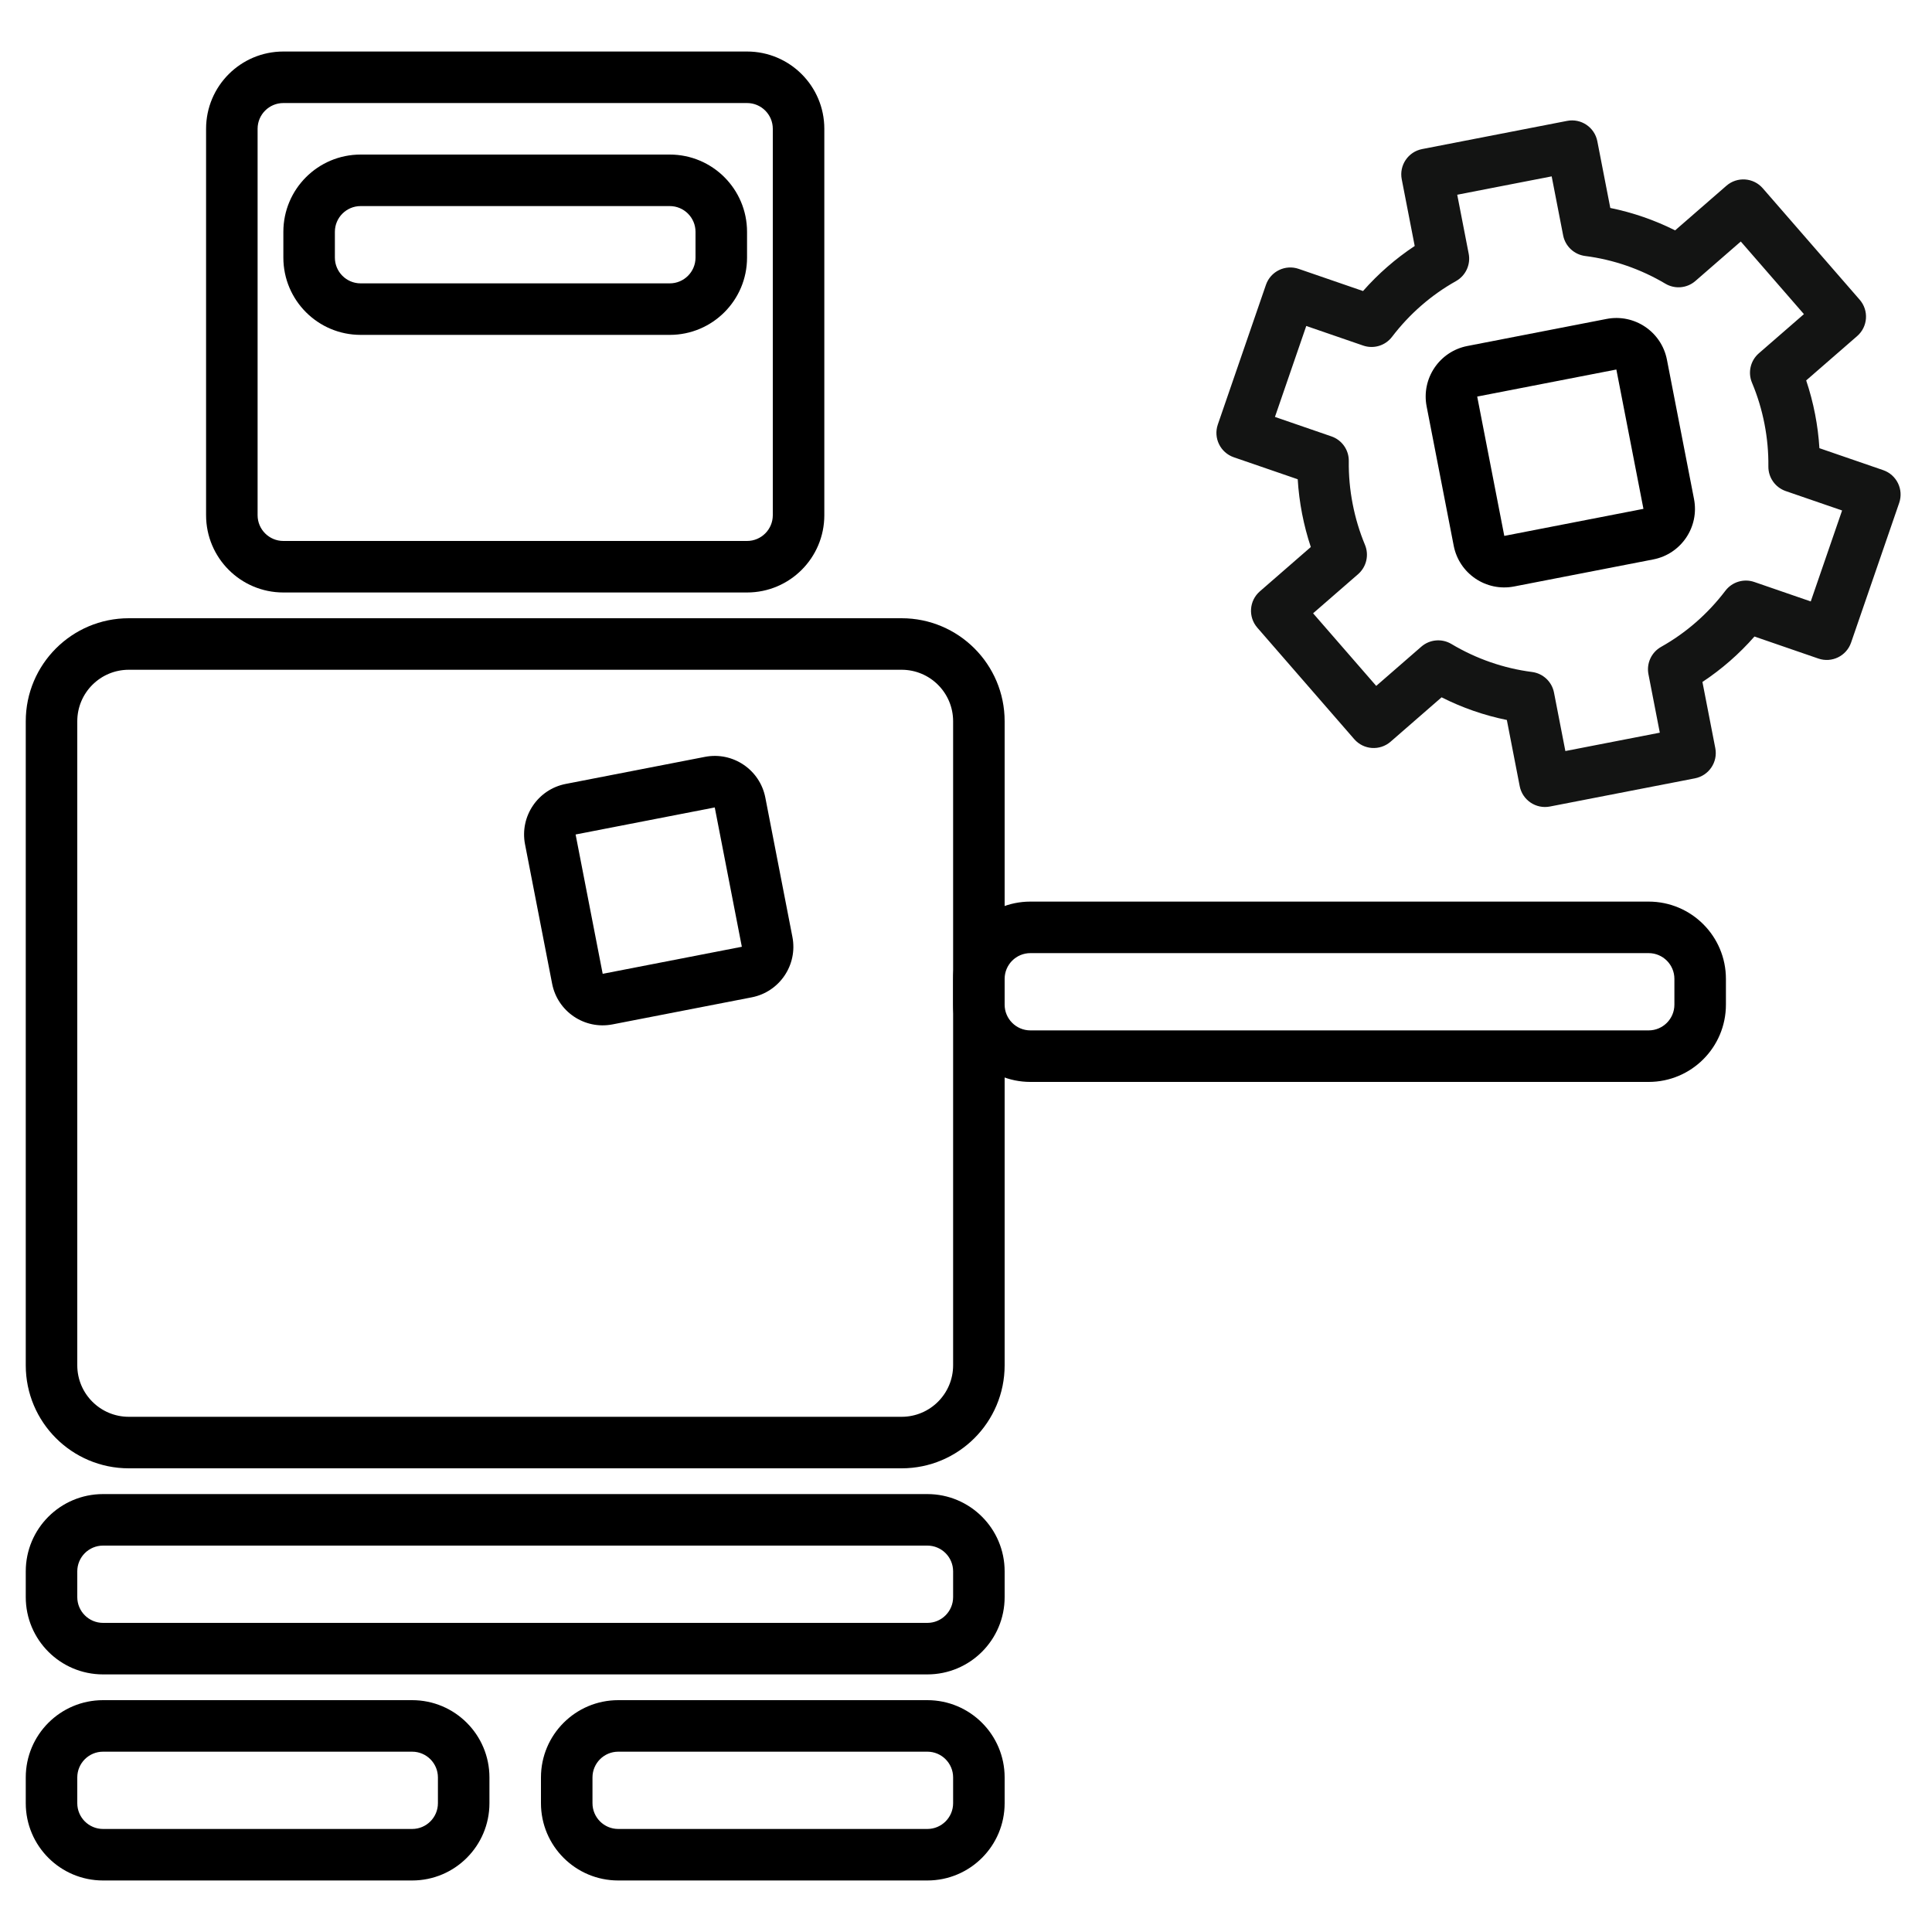 <?xml version="1.0" encoding="UTF-8"?>
<svg width="75px" height="75px" viewBox="0 0 75 75" version="1.1" xmlns="http://www.w3.org/2000/svg" xmlns:xlink="http://www.w3.org/1999/xlink">
    <!-- Generator: Sketch 49.3 (51167) - http://www.bohemiancoding.com/sketch -->
    <title>07 Automatisierung</title>
    <desc>Created with Sketch.</desc>
    <defs></defs>
    <g id="07-Automatisierung" stroke="none" stroke-width="1" fill="none" fill-rule="evenodd">
        <path d="M5,26 C3.895,26 3,26.895 3,28 L3,53 C3,54.105 3.895,55 5,55 L35,55 C36.105,55 37,54.105 37,53 L37,28 C37,26.895 36.105,26 35,26 L5,26 Z M5,24 L35,24 C37.209,24 39,25.791 39,28 L39,53 C39,55.209 37.209,57 35,57 L5,57 C2.791,57 1,55.209 1,53 L1,28 C1,25.791 2.791,24 5,24 Z" id="Rectangle" fill="#000000" fill-rule="nonzero"></path>
        <path d="M11,4 C10.448,4 10,4.448 10,5 L10,20 C10,20.552 10.448,21 11,21 L29,21 C29.552,21 30,20.552 30,20 L30,5 C30,4.448 29.552,4 29,4 L11,4 Z M11,2 L29,2 C30.657,2 32,3.343 32,5 L32,20 C32,21.657 30.657,23 29,23 L11,23 C9.343,23 8,21.657 8,20 L8,5 C8,3.343 9.343,2 11,2 Z" id="Rectangle" fill="#000000" fill-rule="nonzero"></path>
        <path d="M70.645,18.011 C70.645,18.459 70.616,18.903 70.558,19.342 L72.827,20.652 C73.305,20.929 73.469,21.54 73.193,22.018 L70.325,26.985 C70.049,27.463 69.437,27.627 68.959,27.35 L66.688,26.038 C65.977,26.588 65.198,27.041 64.369,27.384 L64.369,30.001 C64.369,30.553 63.922,31.001 63.369,31.001 L57.634,31.001 C57.082,31.001 56.634,30.553 56.634,30.001 L56.634,27.384 C55.805,27.041 55.026,26.588 54.315,26.037 L52.044,27.35 C51.565,27.627 50.953,27.463 50.677,26.985 L47.809,22.018 C47.533,21.54 47.697,20.929 48.175,20.653 L50.445,19.341 C50.388,18.903 50.359,18.459 50.359,18.011 C50.359,17.557 50.389,17.107 50.448,16.662 L48.176,15.351 C47.697,15.074 47.533,14.463 47.809,13.984 L50.677,9.018 C50.953,8.54 51.565,8.376 52.043,8.652 L54.331,9.973 C55.038,9.428 55.811,8.98 56.634,8.639 L56.634,6.001 C56.634,5.449 57.082,5.001 57.634,5.001 L63.369,5.001 C63.922,5.001 64.369,5.449 64.369,6.001 L64.369,8.639 C65.192,8.98 65.966,9.428 66.673,9.973 L68.959,8.652 C69.438,8.376 70.049,8.54 70.325,9.018 L73.193,13.984 C73.469,14.463 73.305,15.074 72.827,15.35 L70.556,16.662 C70.615,17.107 70.645,17.558 70.645,18.011 Z M68.957,20.727 C68.584,20.511 68.391,20.081 68.478,19.659 C68.589,19.121 68.645,18.57 68.645,18.011 C68.645,17.449 68.588,16.893 68.474,16.348 C68.386,15.925 68.579,15.494 68.953,15.278 L70.961,14.119 L69.093,10.884 L67.071,12.052 C66.698,12.268 66.229,12.22 65.907,11.933 C65.074,11.192 64.106,10.63 63.055,10.283 C62.646,10.147 62.369,9.765 62.369,9.333 L62.369,7.001 L58.634,7.001 L58.634,9.333 C58.634,9.765 58.358,10.147 57.948,10.283 C56.897,10.63 55.93,11.192 55.097,11.933 C54.775,12.22 54.306,12.268 53.932,12.052 L51.909,10.884 L50.042,14.118 L52.05,15.278 C52.424,15.494 52.617,15.925 52.529,16.347 C52.416,16.891 52.359,17.446 52.359,18.011 C52.359,18.572 52.415,19.124 52.525,19.659 C52.611,20.081 52.418,20.51 52.046,20.726 L50.041,21.884 L51.909,25.118 L53.918,23.957 C54.292,23.741 54.762,23.789 55.085,24.078 C55.92,24.825 56.892,25.391 57.948,25.741 C58.358,25.876 58.634,26.259 58.634,26.69 L58.634,29.001 L62.369,29.001 L62.369,26.689 C62.369,26.258 62.646,25.875 63.056,25.74 C64.111,25.391 65.084,24.824 65.918,24.079 C66.24,23.791 66.711,23.742 67.085,23.958 L69.093,25.118 L70.961,21.884 L68.957,20.727 Z" id="Stroke-3" fill="#131413" fill-rule="nonzero" transform="translate(60.501, 18.001) rotate(-11) translate(-60.501, -18.001) "></path>
        <path d="M57.82,14.819 L57.82,20.329 L63.323,20.329 L63.323,14.819 L57.82,14.819 Z M57.82,12.819 L63.323,12.819 C64.428,12.819 65.323,13.715 65.323,14.819 L65.323,20.329 C65.323,21.434 64.428,22.329 63.323,22.329 L57.82,22.329 C56.715,22.329 55.82,21.434 55.82,20.329 L55.82,14.819 C55.82,13.715 56.715,12.819 57.82,12.819 Z" id="Rectangle-2" fill="#000000" fill-rule="nonzero" transform="translate(60.572, 17.574) rotate(-11) translate(-60.572, -17.574) "></path>
        <path d="M22.82,31.819 L22.82,37.329 L28.323,37.329 L28.323,31.819 L22.82,31.819 Z M22.82,29.819 L28.323,29.819 C29.428,29.819 30.323,30.715 30.323,31.819 L30.323,37.329 C30.323,38.434 29.428,39.329 28.323,39.329 L22.82,39.329 C21.715,39.329 20.82,38.434 20.82,37.329 L20.82,31.819 C20.82,30.715 21.715,29.819 22.82,29.819 Z" id="Rectangle-2" fill="#000000" fill-rule="nonzero" transform="translate(25.572, 34.574) rotate(-11) translate(-25.572, -34.574) "></path>
        <path d="M40,37 C39.448,37 39,37.448 39,38 L39,39 C39,39.552 39.448,40 40,40 L64,40 C64.552,40 65,39.552 65,39 L65,38 C65,37.448 64.552,37 64,37 L40,37 Z M40,35 L64,35 C65.657,35 67,36.343 67,38 L67,39 C67,40.657 65.657,42 64,42 L40,42 C38.343,42 37,40.657 37,39 L37,38 C37,36.343 38.343,35 40,35 Z" id="Rectangle-4" fill="#000000" fill-rule="nonzero"></path>
        <path d="M4,60 C3.448,60 3,60.448 3,61 L3,62 C3,62.552 3.448,63 4,63 L36,63 C36.552,63 37,62.552 37,62 L37,61 C37,60.448 36.552,60 36,60 L4,60 Z M4,58 L36,58 C37.657,58 39,59.343 39,61 L39,62 C39,63.657 37.657,65 36,65 L4,65 C2.343,65 1,63.657 1,62 L1,61 C1,59.343 2.343,58 4,58 Z" id="Rectangle-4" fill="#000000" fill-rule="nonzero"></path>
        <path d="M14,8 C13.448,8 13,8.448 13,9 L13,10 C13,10.552 13.448,11 14,11 L26,11 C26.552,11 27,10.552 27,10 L27,9 C27,8.448 26.552,8 26,8 L14,8 Z M14,6 L26,6 C27.657,6 29,7.343 29,9 L29,10 C29,11.657 27.657,13 26,13 L14,13 C12.343,13 11,11.657 11,10 L11,9 C11,7.343 12.343,6 14,6 Z" id="Rectangle-4" fill="#000000" fill-rule="nonzero"></path>
        <path d="M4,68 C3.448,68 3,68.448 3,69 L3,70 C3,70.552 3.448,71 4,71 L16,71 C16.552,71 17,70.552 17,70 L17,69 C17,68.448 16.552,68 16,68 L4,68 Z M4,66 L16,66 C17.657,66 19,67.343 19,69 L19,70 C19,71.657 17.657,73 16,73 L4,73 C2.343,73 1,71.657 1,70 L1,69 C1,67.343 2.343,66 4,66 Z" id="Rectangle-4-Copy" fill="#000000" fill-rule="nonzero"></path>
        <path d="M24,68 C23.448,68 23,68.448 23,69 L23,70 C23,70.552 23.448,71 24,71 L36,71 C36.552,71 37,70.552 37,70 L37,69 C37,68.448 36.552,68 36,68 L24,68 Z M24,66 L36,66 C37.657,66 39,67.343 39,69 L39,70 C39,71.657 37.657,73 36,73 L24,73 C22.343,73 21,71.657 21,70 L21,69 C21,67.343 22.343,66 24,66 Z" id="Rectangle-4-Copy-2" fill="#000000" fill-rule="nonzero"></path>
    </g>
</svg>